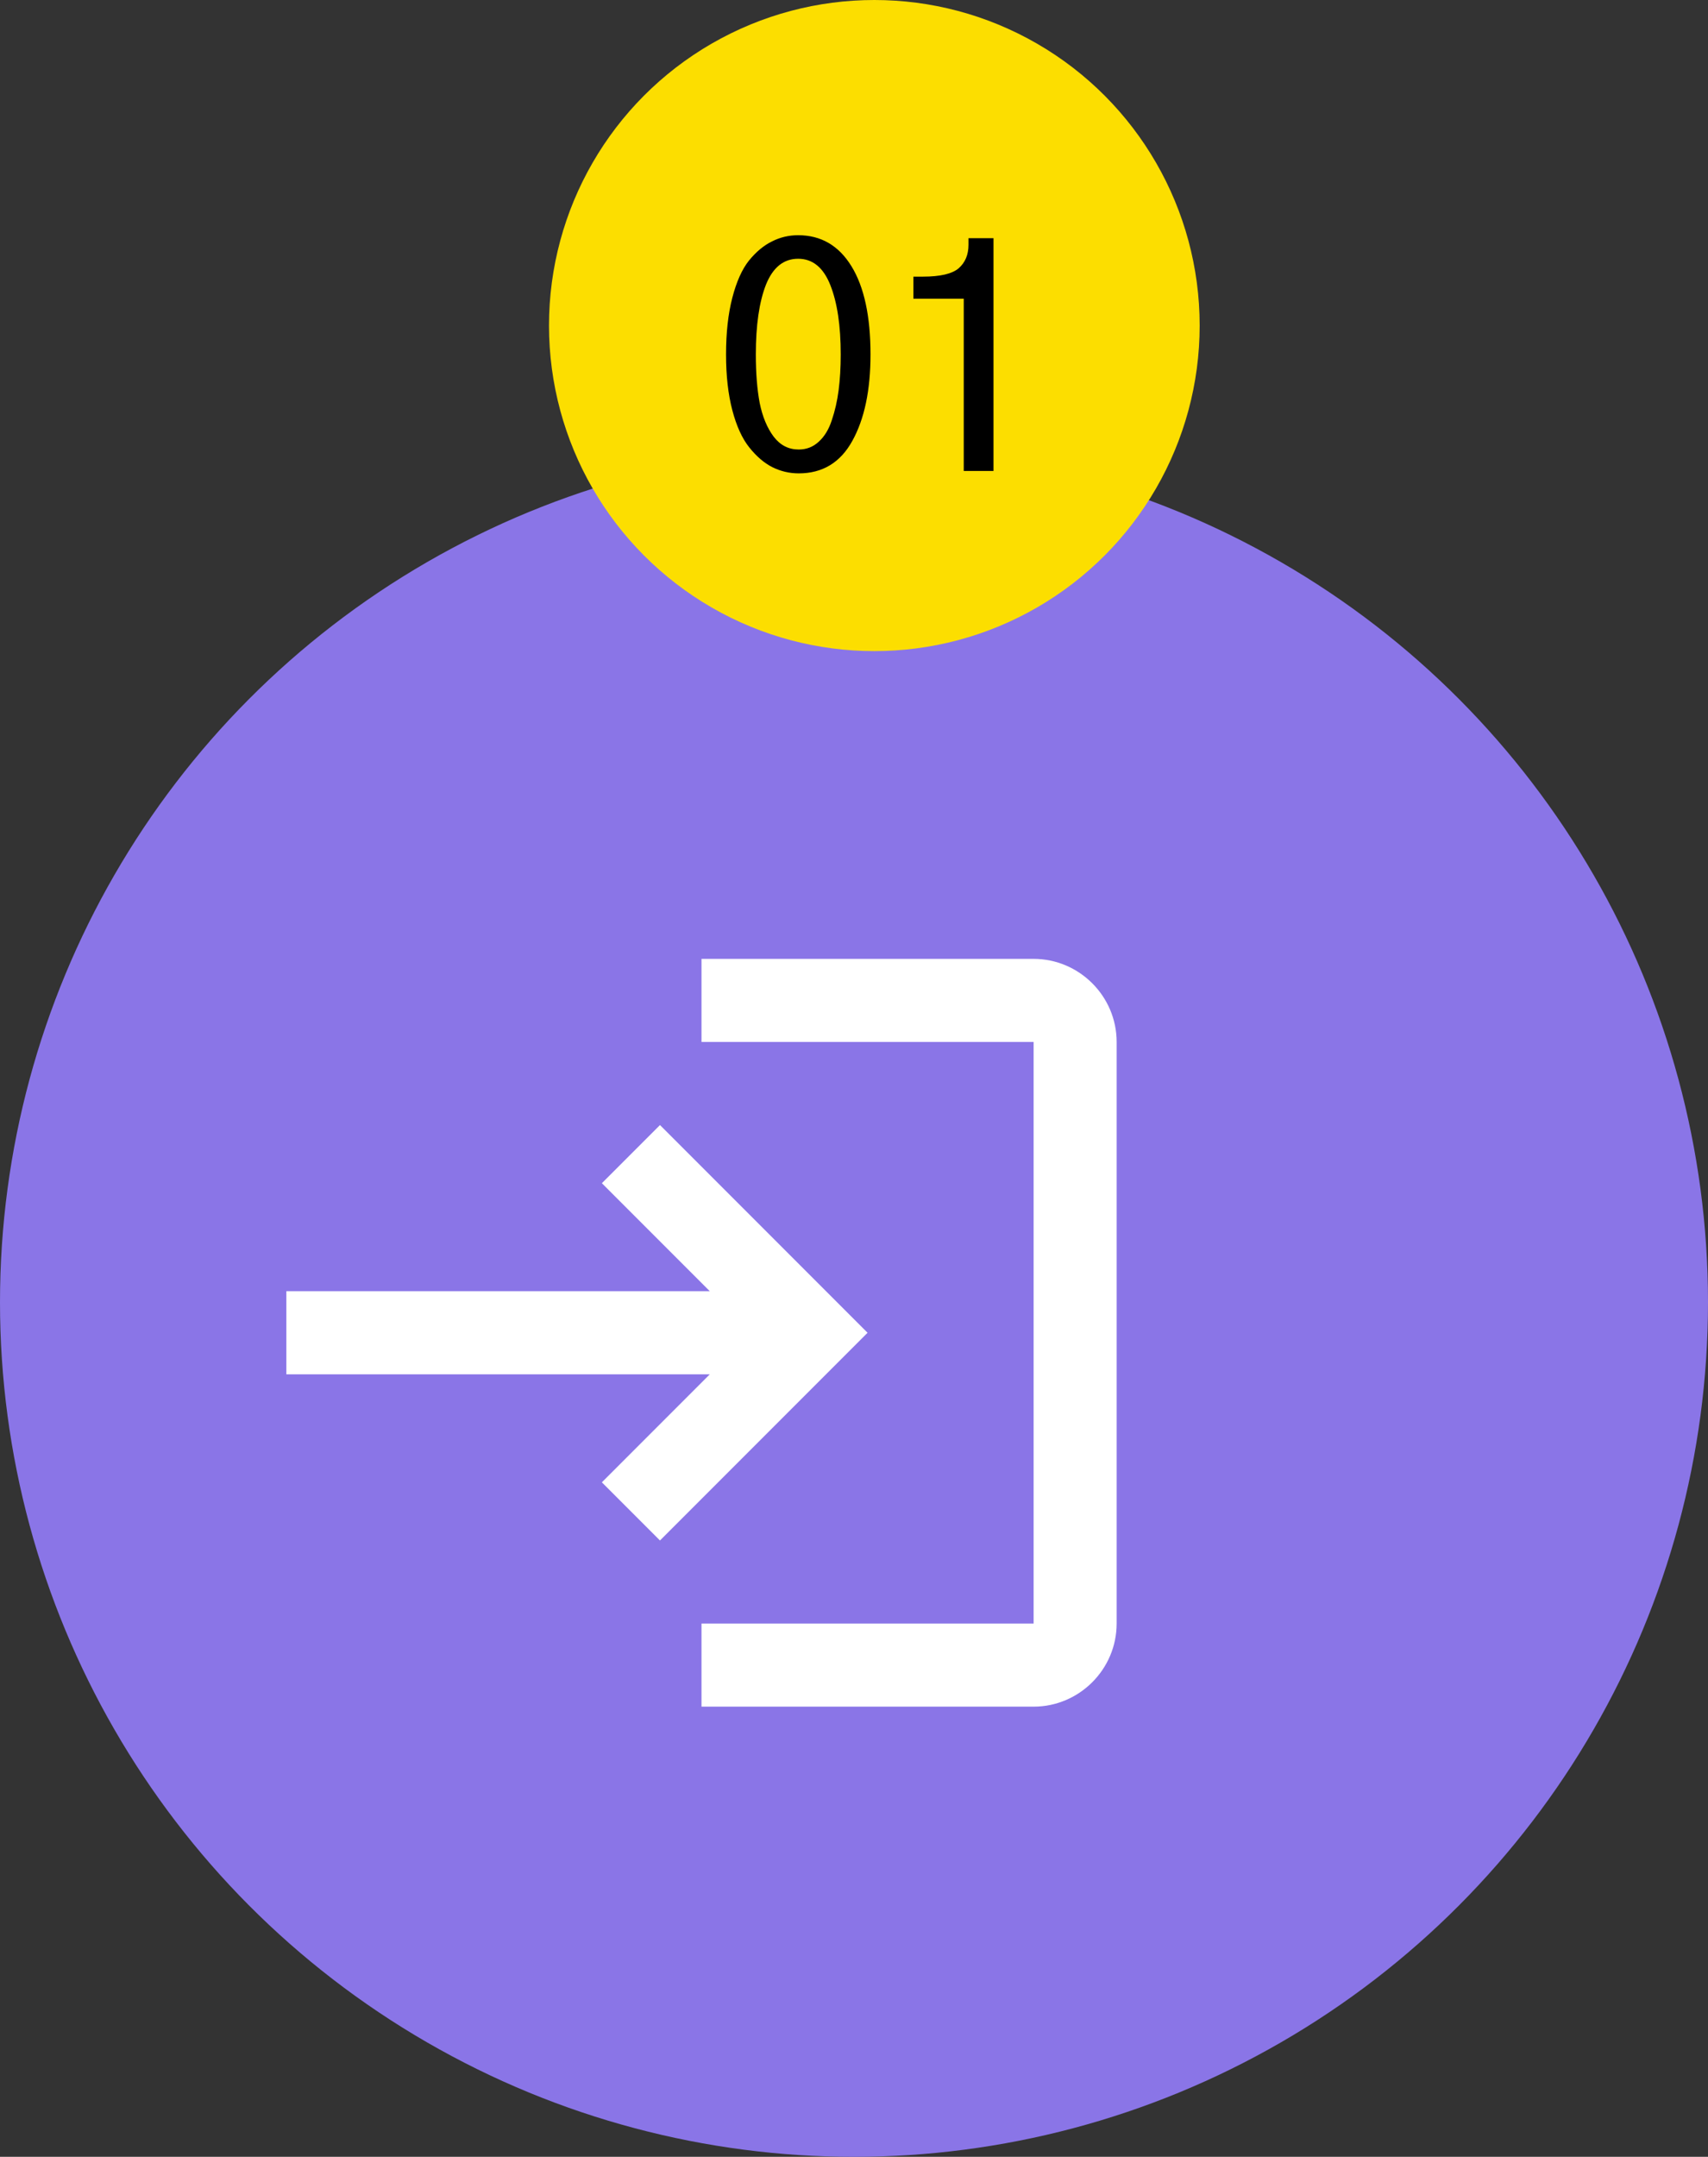 <svg width="84" height="106" viewBox="0 0 84 106" fill="none" xmlns="http://www.w3.org/2000/svg">
<rect x="0" y="0" width="84" height="106" fill="#333333" stroke="none"/>
<circle cx="42" cy="64" r="42" fill="#8A75E7"/>
<path d="M32.458 55.292L29.6 58.15L34.908 63.458H14.083V67.542H34.908L29.6 72.85L32.458 75.708L42.667 65.5L32.458 55.292ZM50.833 79.792H34.5V83.875H50.833C53.079 83.875 54.917 82.037 54.917 79.792V51.208C54.917 48.962 53.079 47.125 50.833 47.125H34.5V51.208H50.833V79.792Z" fill="white"/>
<circle cx="43" cy="16" r="16" fill="#FCDE00"/>
<path d="M37.172 17.419C37.172 18.337 37.235 19.133 37.362 19.807C37.499 20.48 37.728 21.032 38.051 21.462C38.373 21.882 38.783 22.092 39.281 22.092C39.662 22.092 39.989 21.965 40.263 21.711C40.546 21.457 40.761 21.105 40.907 20.656C41.063 20.197 41.176 19.704 41.244 19.177C41.312 18.649 41.347 18.064 41.347 17.419C41.347 16.003 41.176 14.865 40.834 14.006C40.492 13.146 39.965 12.717 39.252 12.717C38.539 12.717 38.012 13.142 37.67 13.991C37.338 14.841 37.172 15.983 37.172 17.419ZM35.707 17.419C35.707 16.355 35.81 15.427 36.015 14.636C36.22 13.845 36.493 13.234 36.835 12.805C37.187 12.375 37.562 12.062 37.963 11.867C38.363 11.662 38.793 11.56 39.252 11.56C40.375 11.56 41.249 12.067 41.874 13.083C42.499 14.099 42.812 15.544 42.812 17.419C42.812 19.177 42.514 20.593 41.918 21.667C41.332 22.731 40.453 23.264 39.281 23.264C38.822 23.264 38.388 23.161 37.977 22.956C37.577 22.751 37.201 22.429 36.85 21.989C36.498 21.55 36.22 20.939 36.015 20.158C35.81 19.377 35.707 18.464 35.707 17.419ZM44.921 14.68V13.596H45.39C46.239 13.596 46.825 13.459 47.148 13.185C47.47 12.902 47.631 12.517 47.631 12.028V11.706H48.861V23.146H47.397V14.68H44.921Z" fill="black"/>
</svg>
